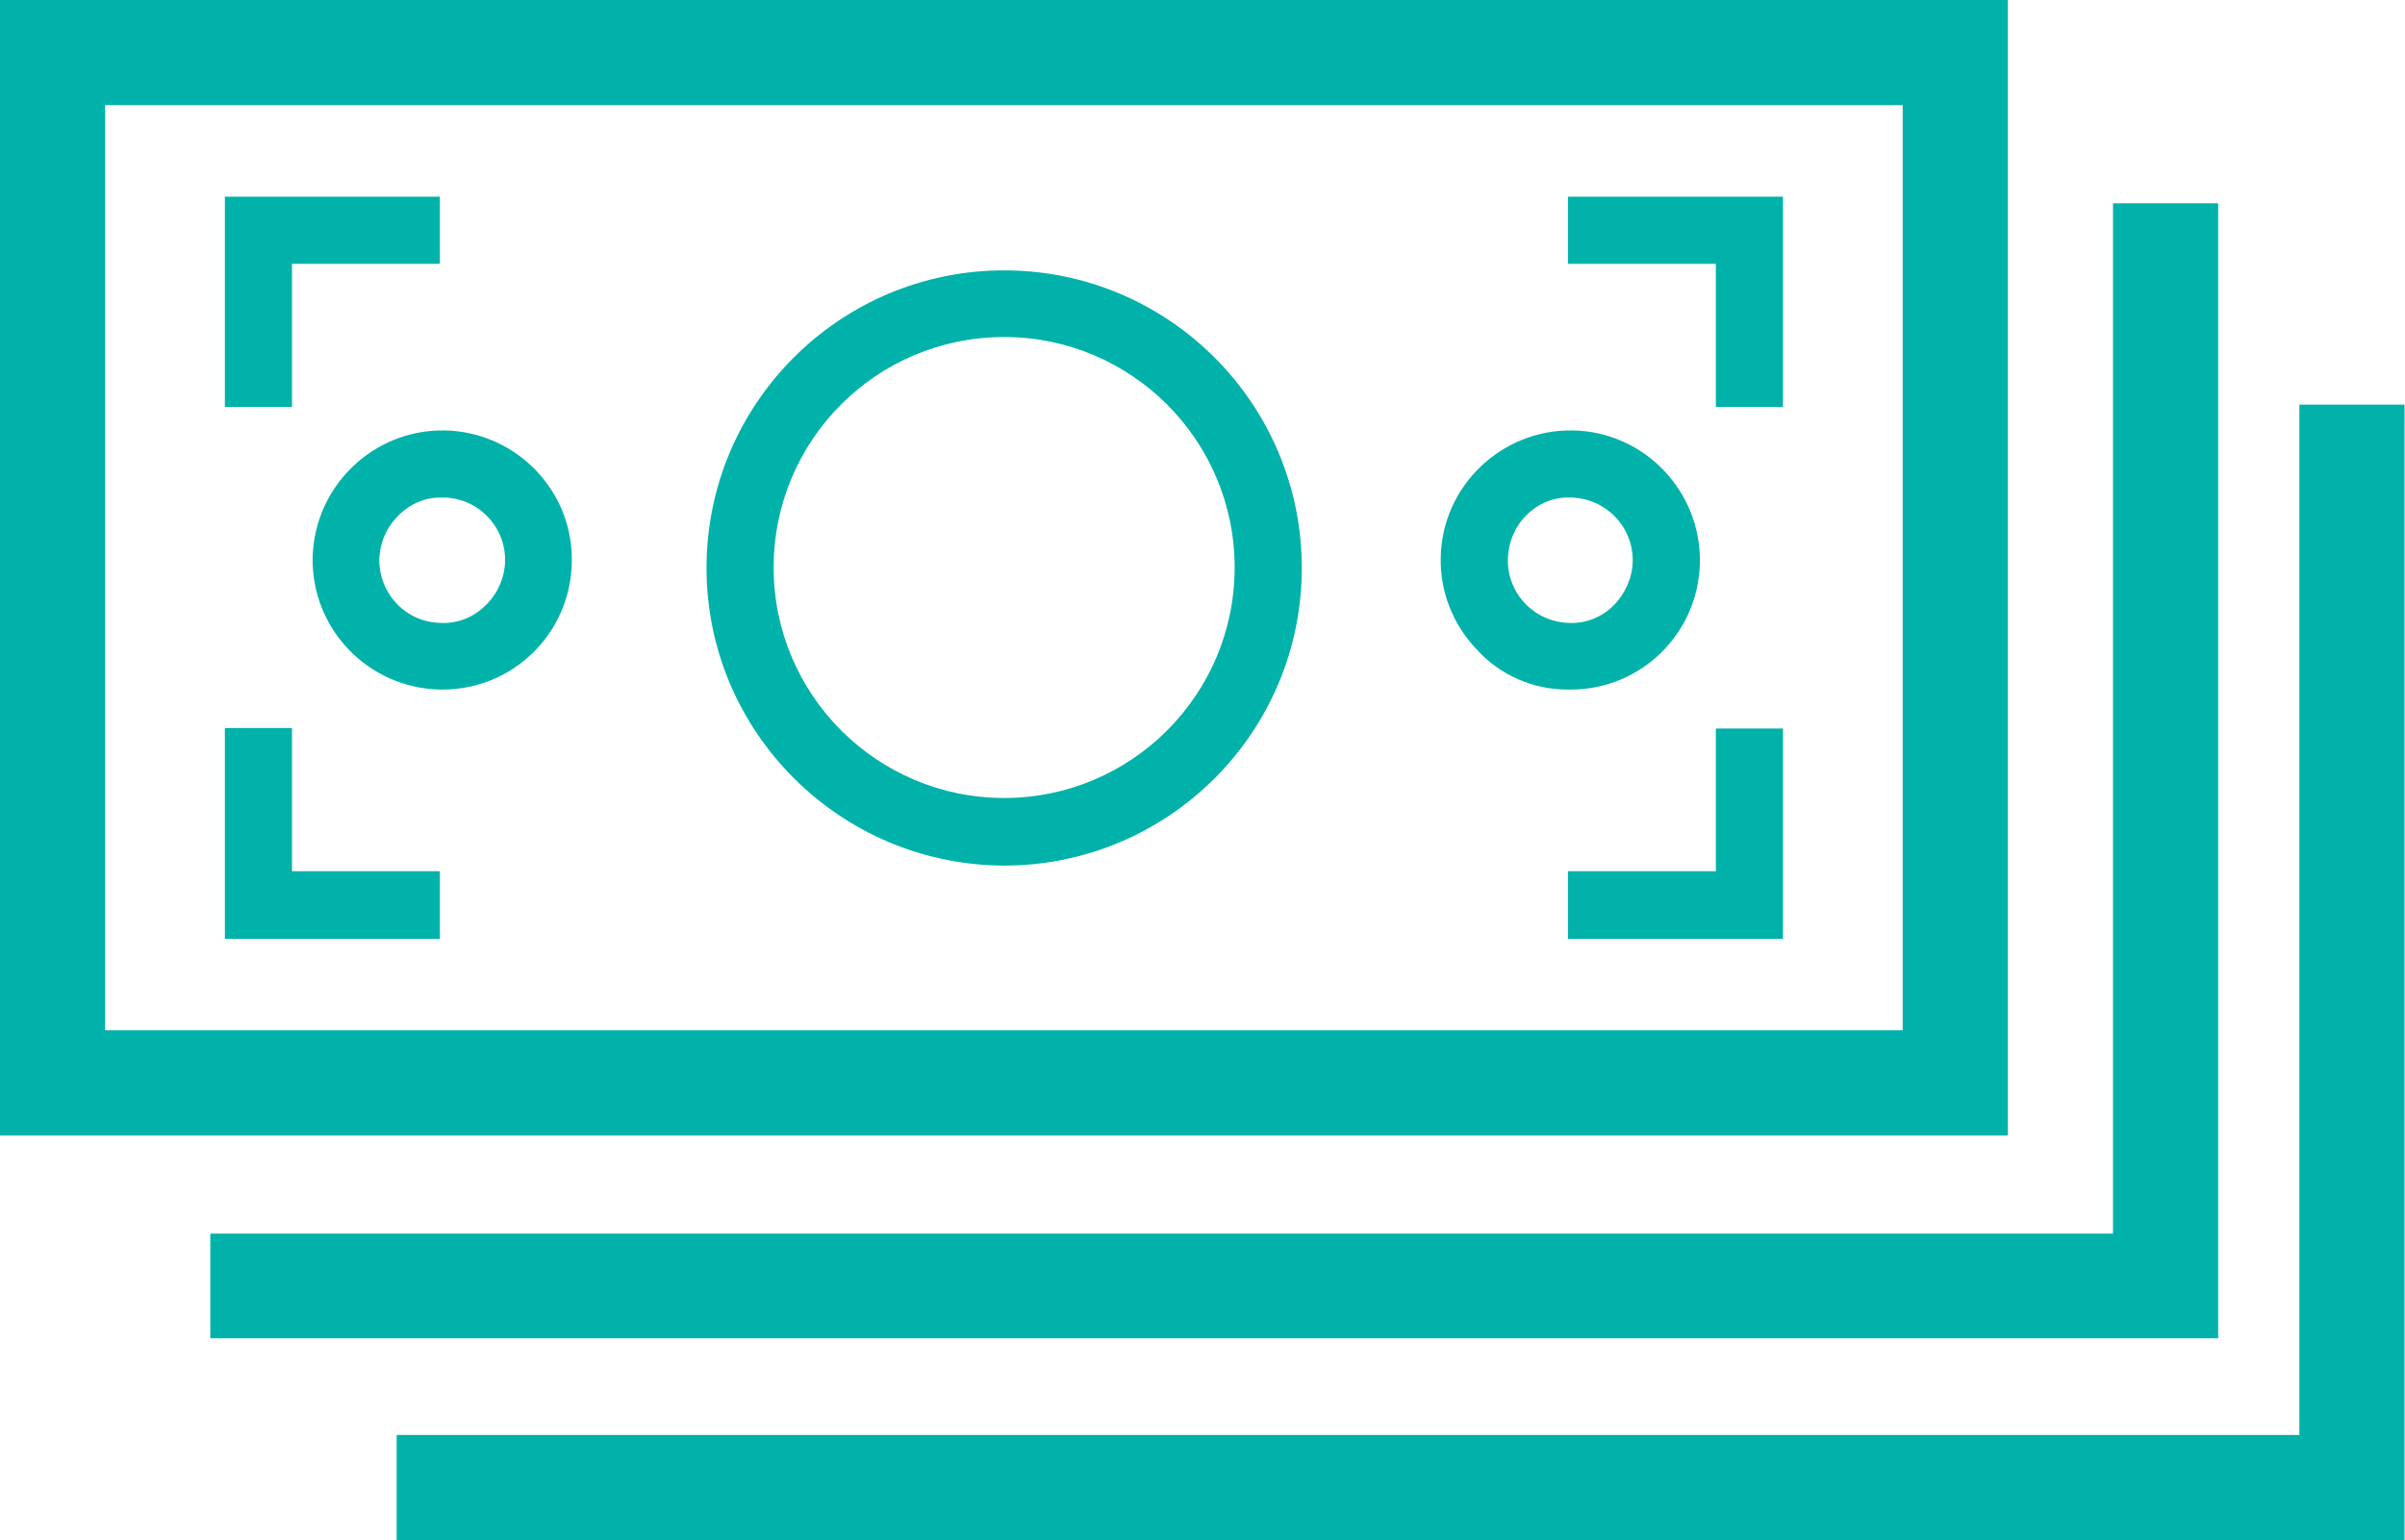 <?xml version="1.0" encoding="utf-8"?>
<!-- Generator: Adobe Illustrator 27.4.1, SVG Export Plug-In . SVG Version: 6.00 Build 0)  -->
<svg version="1.1" id="Layer_1" xmlns="http://www.w3.org/2000/svg" xmlns:xlink="http://www.w3.org/1999/xlink" x="0px" y="0px"
	 viewBox="0 0 512.3 328.1" style="enable-background:new 0 0 512.3 328.1;" xml:space="preserve">
<style type="text/css">
	.st0{fill:#00B2A9;}
</style>
<path class="st0" d="M427.7,0H0v241.9h427.7L427.7,0L427.7,0z M405.3,219.5H22.4V22.4h382.9L405.3,219.5L405.3,219.5z"/>
<path class="st0" d="M62.2,56.2h31.5V41.9H47.9v44.8h14.3V56.2z"/>
<path class="st0" d="M365.5,86.7h14.3V41.9H334v14.3h31.5L365.5,86.7z"/>
<path class="st0" d="M93.7,185.6H62.2v-30.5H47.9V200h45.8V185.6z"/>
<path class="st0" d="M365.5,185.6H334V200h45.8v-44.8h-14.3L365.5,185.6z"/>
<path class="st0" d="M44.8,285.1h427.7V43.3h-22.4v219.5H44.8V285.1z"/>
<path class="st0" d="M84.5,328.1h427.7V86.2h-22.4v219.5H84.5V328.1z"/>
<path class="st0" d="M333.9,146.9h0.7c15,0,27.2-12,27.5-27c0.3-15.2-11.8-27.9-27-28.2c-15.2-0.3-27.9,11.8-28.2,27
	c-0.2,7.3,2.6,14.4,7.7,19.7C319.5,143.8,326.5,146.9,333.9,146.9L333.9,146.9z M325.2,109.7c2.4-2.4,5.7-3.8,9.1-3.7h0.4
	c7.4,0.2,13.2,6.2,13.1,13.6c-0.1,3.5-1.6,6.9-4.1,9.4c-2.5,2.5-6,3.9-9.5,3.7c-7.4-0.2-13.2-6.3-13-13.7
	C321.3,115.5,322.7,112.2,325.2,109.7L325.2,109.7z"/>
<path class="st0" d="M66.6,118.7c-0.3,15.2,11.7,27.8,27,28.2c0,0,0,0,0,0h0.7c15,0,27.2-12,27.5-27c0.4-15.2-11.7-27.8-26.9-28.2
	c0,0-0.1,0-0.1,0C79.6,91.4,67,103.5,66.6,118.7C66.6,118.7,66.6,118.7,66.6,118.7L66.6,118.7z M85,109.7c2.4-2.4,5.7-3.8,9.1-3.7
	h0.4c7.4,0.1,13.2,6.2,13.1,13.5c-0.1,3.6-1.6,7-4.2,9.5c-2.5,2.5-6,3.9-9.5,3.7c-7.4-0.1-13.2-6.2-13.1-13.6
	C80.9,115.6,82.4,112.2,85,109.7L85,109.7z"/>
<path class="st0" d="M213.9,184.4c35,0,63.4-28.4,63.4-63.4s-28.4-63.4-63.4-63.4s-63.4,28.4-63.4,63.4
	C150.5,155.9,178.9,184.3,213.9,184.4z M213.9,71.8c27.1,0,49.1,22,49.1,49.1s-22,49.1-49.1,49.1c-27.1,0-49.1-22-49.1-49.1
	c0,0,0,0,0,0C164.8,93.8,186.7,71.8,213.9,71.8z"/>
</svg>
